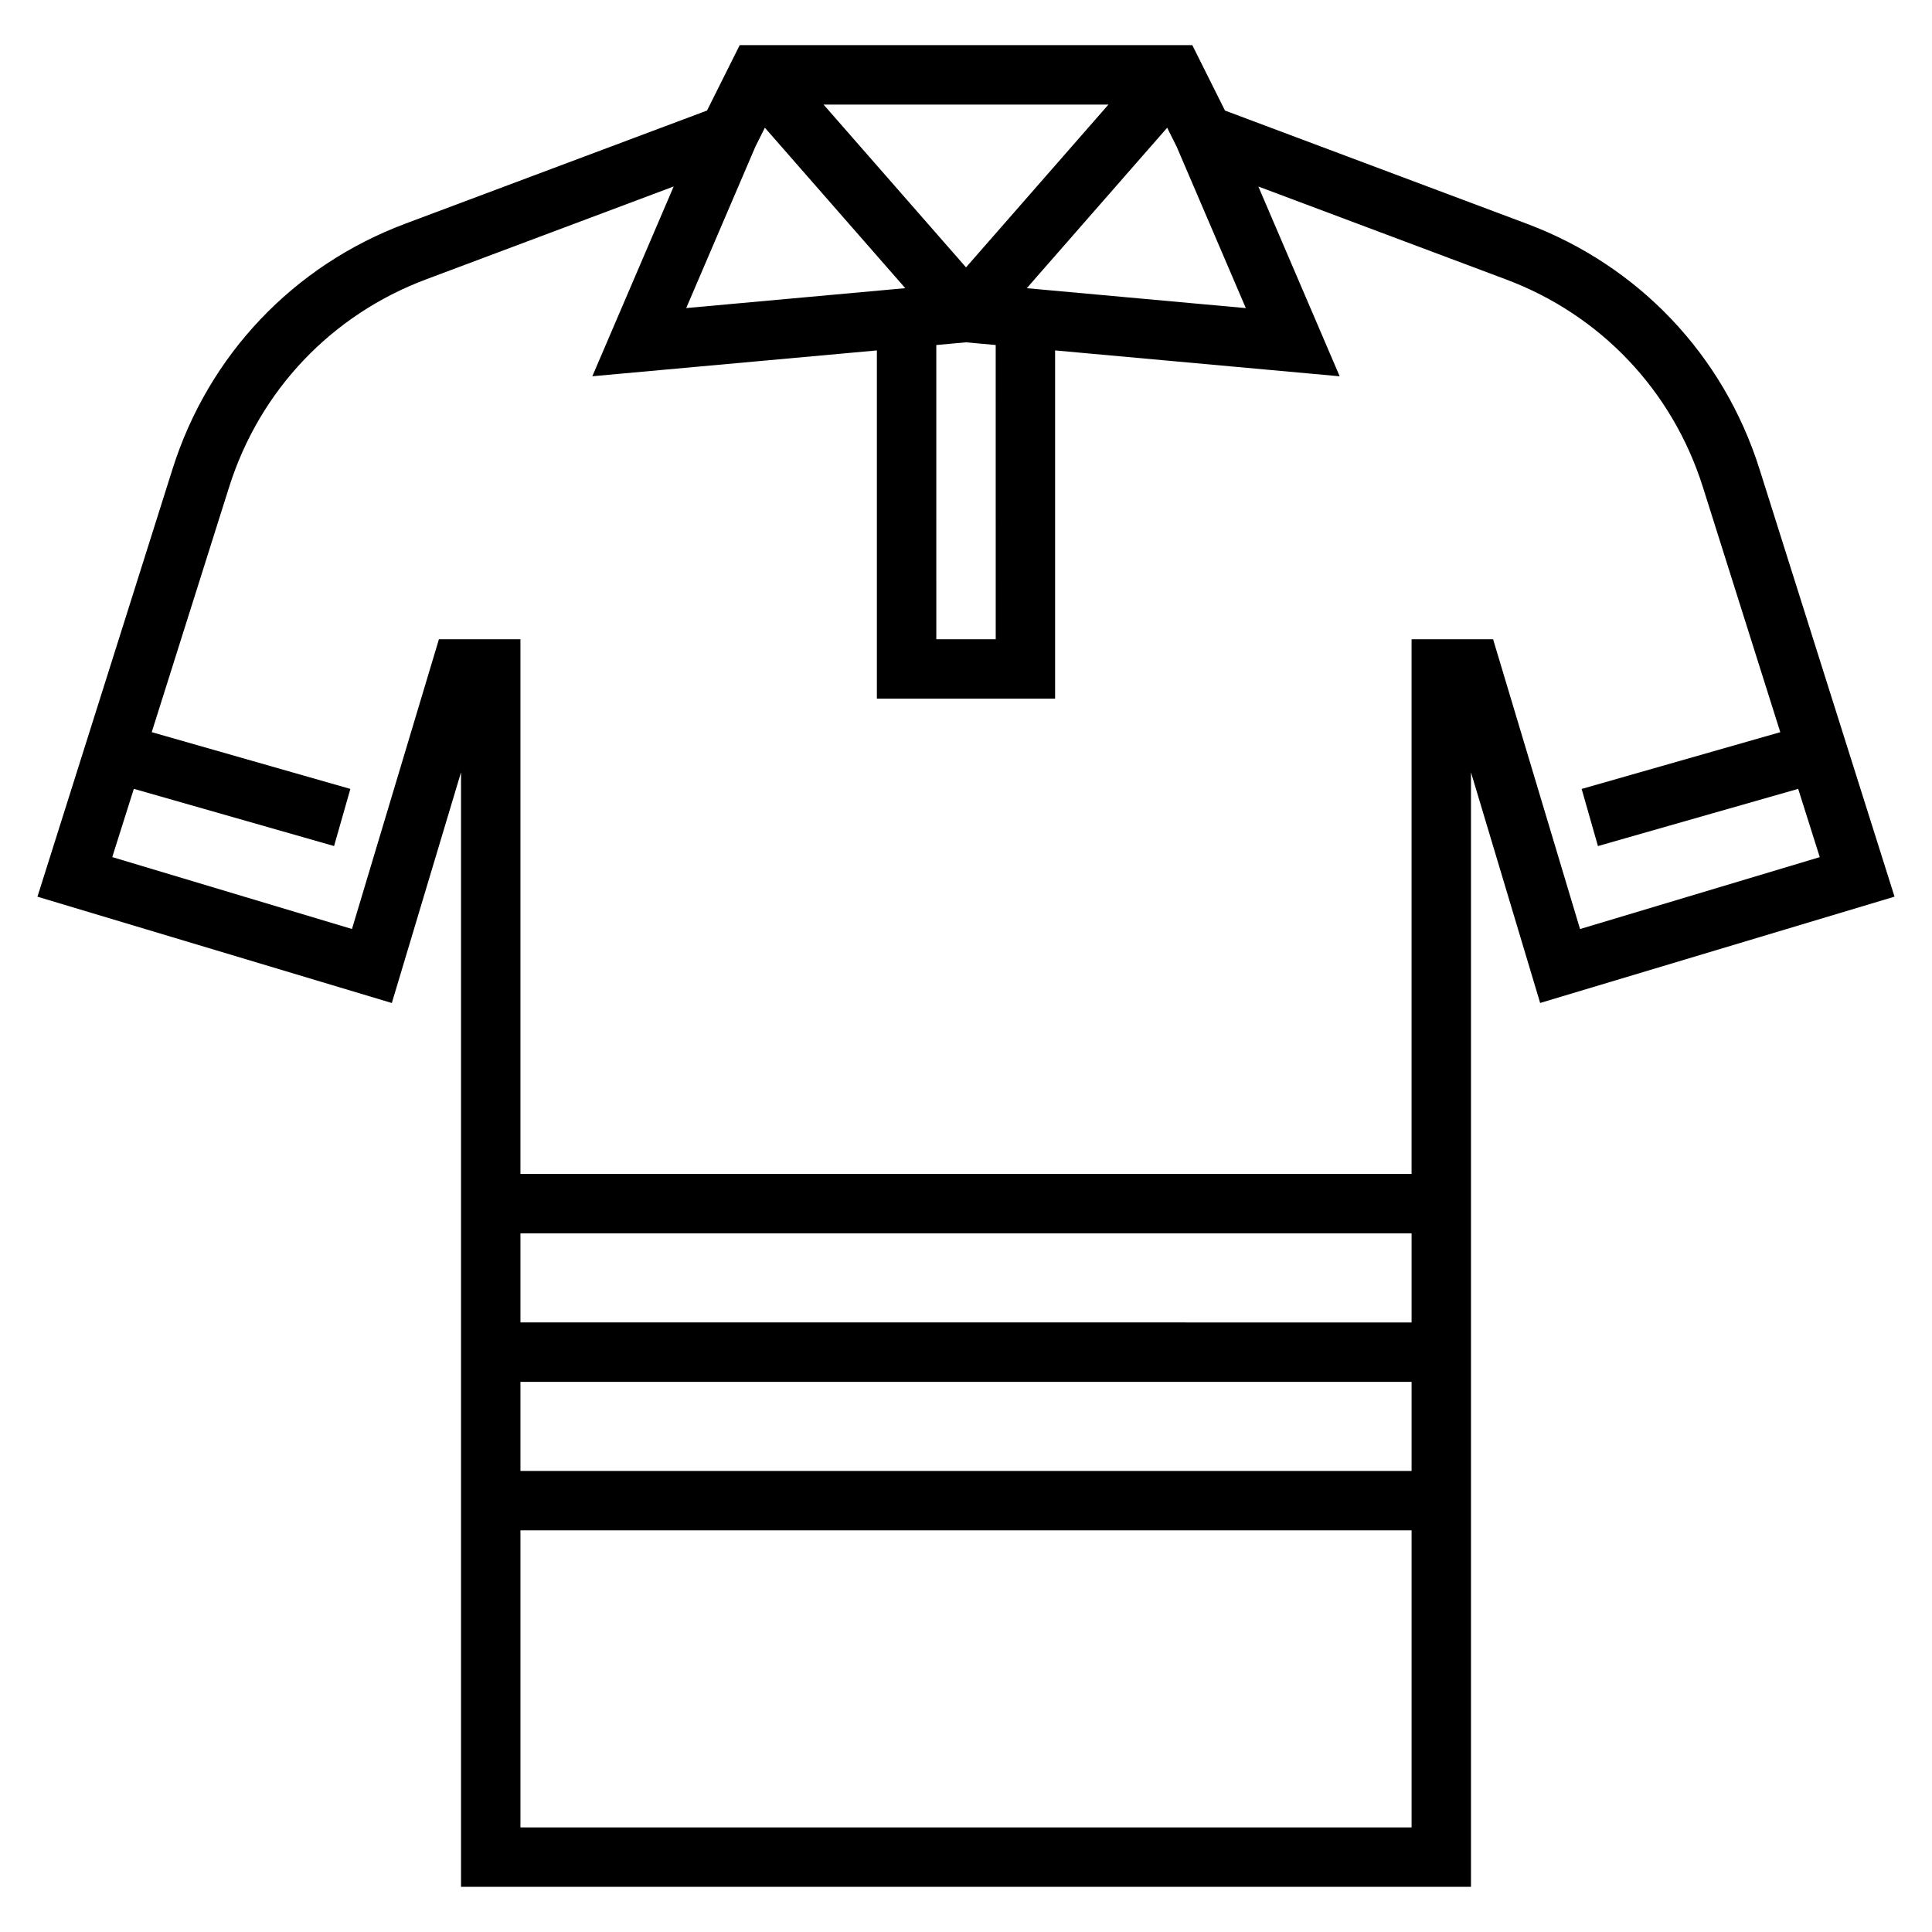<?xml version="1.0" encoding="UTF-8"?>
<!-- The Best Svg Icon site in the world: iconSvg.co, Visit us! https://iconsvg.co -->
<svg fill="#000000" width="800px" height="800px" version="1.1" viewBox="144 144 512 512" xmlns="http://www.w3.org/2000/svg">
 <path d="m610.28 268.3c-9.531-30.188-32-53.883-61.645-65l-80-30-8.664-17.336h-119.94l-8.668 17.336-79.996 29.992c-29.645 11.125-52.113 34.809-61.645 65l-35.797 113.34 93.914 28.176 18.336-61.137v295.36h267.65v-295.36l18.332 61.125 93.914-28.176zm-266.11-85.398 2.527-5.055 37.211 42.523-58.055 5.273zm18.082-11.191h75.5l-37.746 43.145zm29.879 63.723 7.871-0.715 7.871 0.715 0.004 77.973h-15.742zm23.973-15.059 37.211-42.523 2.527 5.055 18.316 42.746zm-134.18 250.47h236.16v23.617l-236.16-0.004zm0 39.359h236.16v23.617h-236.16zm0 118.08v-78.723h236.16v78.719zm257.76-314.88h-21.602v141.7h-236.16v-141.7h-21.602l-23.043 76.793-63.527-19.059 5.715-18.09 53.066 15.16 4.32-15.137-52.641-15.043 20.523-64.992c8.07-25.543 27.078-45.594 52.176-55l65.621-24.617-21.555 50.293 75.41-6.848v92.281h47.23v-92.281l75.414 6.856-21.555-50.293 65.621 24.617c25.098 9.406 44.105 29.457 52.176 55l20.523 64.992-52.641 15.043 4.32 15.137 53.066-15.16 5.715 18.09-63.527 19.059z"/>
</svg>